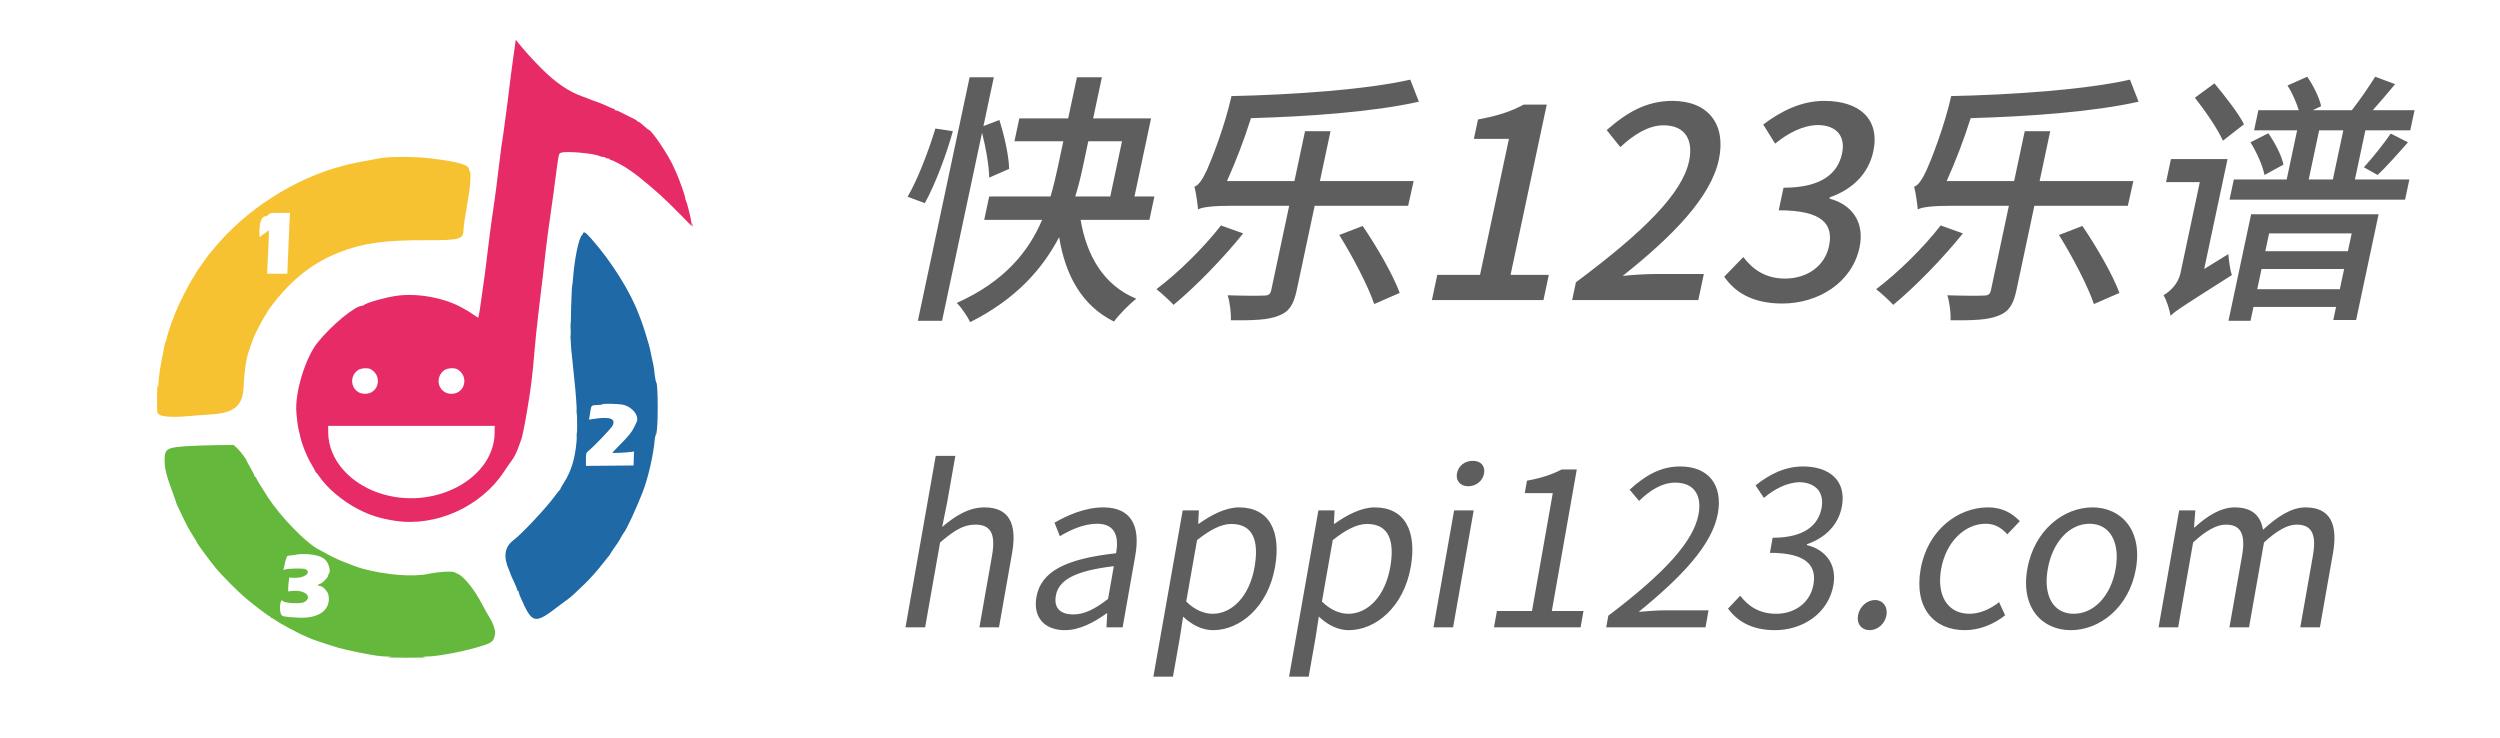 <svg width="1220" height="360" xmlns="http://www.w3.org/2000/svg">
    	<rect fill="none" stroke-width="0" x="0" y="0" width="1220" height="360"/>
		<g id="icon">

	<path id="green" fill="#64b83b" fill-rule="evenodd"
		  d="m278.622,149.609c0,0.967 0.076,1.363 0.169,0.879c0.093,-0.483 0.093,-1.274 0,-1.758c-0.093,-0.483 -0.169,-0.087 -0.169,0.879m-0.366,9.375c0,1.612 0.069,2.271 0.154,1.465c0.084,-0.805 0.084,-2.124 0,-2.929c-0.085,-0.806 -0.154,-0.147 -0.154,1.464m-0.019,5.664c0.003,1.075 0.079,1.468 0.168,0.874c0.09,-0.594 0.088,-1.473 -0.005,-1.953c-0.093,-0.481 -0.166,0.005 -0.163,1.079m3.141,36.329c0.002,1.503 0.073,2.071 0.157,1.26c0.085,-0.81 0.083,-2.041 -0.003,-2.734c-0.086,-0.693 -0.156,-0.03 -0.154,1.474m-0.007,11.328c0.002,1.289 0.075,1.769 0.162,1.067c0.087,-0.702 0.085,-1.757 -0.004,-2.344c-0.089,-0.587 -0.16,-0.012 -0.158,1.277m38.614,-0.765c-0.249,0.548 -0.447,1.208 -0.438,1.467c0.008,0.258 0.274,-0.128 0.591,-0.859c0.668,-1.538 0.527,-2.099 -0.153,-0.608m-229.785,6.262c-8.92,0.628 -9.936,1.359 -9.874,7.101c0.04,3.778 0.954,7.428 3.701,14.784c1.051,2.814 1.911,5.294 1.911,5.51c0,0.217 0.767,1.96 1.706,3.874c0.938,1.914 2.081,4.269 2.538,5.232c1.178,2.479 2.762,5.293 4.455,7.912c0.801,1.239 1.457,2.358 1.457,2.486c0,0.444 6.468,9.226 9.279,12.597c2.953,3.542 10.57,11.224 14.158,14.279c4.203,3.578 11.608,9.204 12.115,9.204c0.212,0 0.385,0.176 0.385,0.391c0,0.215 0.203,0.391 0.452,0.391c0.248,0 0.995,0.404 1.66,0.899c2.381,1.772 12.022,6.922 15.857,8.47c1.182,0.477 2.5,1.021 2.93,1.208c0.69,0.301 8.579,2.889 11.718,3.845c1.761,0.536 7.41,1.835 10.938,2.515c7.751,1.495 9.966,1.817 12.891,1.876c3.06,0.063 3.08,0.069 0.976,0.327c-1.182,0.145 2.861,0.264 8.985,0.266c6.123,0.001 10.253,-0.119 9.179,-0.266c-1.845,-0.253 -1.787,-0.271 1.05,-0.329c4.937,-0.101 16.342,-2.203 23.95,-4.414c7.624,-2.215 8.214,-2.638 8.972,-6.424c0.323,-1.61 -0.918,-5.484 -2.554,-7.973c-0.739,-1.124 -2.14,-3.631 -4.366,-7.813c-3.272,-6.146 -8.242,-12.295 -10.971,-13.574c-0.573,-0.269 -1.458,-0.681 -1.966,-0.917c-1.331,-0.618 -7.895,-0.214 -12.552,0.771c-7.789,1.648 -20.74,0.61 -32.617,-2.615c-1.52,-0.412 -7.211,-2.511 -9.358,-3.451c-0.762,-0.333 -1.736,-0.739 -2.166,-0.901c-1.084,-0.41 -3.478,-1.613 -6.25,-3.141c-1.289,-0.711 -3.013,-1.655 -3.832,-2.098c-6.061,-3.284 -18.291,-16.002 -24.277,-25.246c-2.998,-4.63 -5.68,-9.068 -5.68,-9.398c0,-0.202 -0.176,-0.367 -0.391,-0.367c-0.214,0 -0.39,-0.239 -0.39,-0.53c0,-0.292 -0.879,-2.058 -1.953,-3.924c-1.075,-1.867 -1.953,-3.484 -1.953,-3.594c0,-0.581 -3.264,-4.878 -4.672,-6.149l-1.631,-1.474l-8.665,0.102c-4.766,0.055 -11.581,0.306 -15.145,0.558m62.706,52.949c4.163,0.772 6.02,1.915 7.204,4.434c0.871,1.852 1.097,4.29 0.437,4.698c-0.215,0.133 -0.391,0.561 -0.391,0.952c0,0.95 -2.851,3.847 -4.091,4.158c-1.271,0.319 -1.278,0.945 -0.01,0.945c1.477,0 3.956,2.668 4.284,4.613c1.193,7.063 -4.667,11.393 -14.706,10.865c-7.016,-0.369 -7.972,-0.557 -8.477,-1.665c-1.096,-2.406 -0.264,-8.323 0.904,-6.433c0.643,1.04 8.735,1.46 10.384,0.539c4.363,-2.437 0.571,-6.108 -5.648,-5.466l-2.171,0.224l0.029,-1.632c0.016,-0.897 0.148,-2.422 0.293,-3.389l0.264,-1.758l2.19,0.13c5.046,0.3 8.853,-2.503 5.696,-4.192c-0.996,-0.533 -8.34,-0.422 -10.003,0.151c-0.827,0.285 -0.908,0.233 -0.65,-0.421c0.162,-0.41 0.381,-1.361 0.488,-2.113c0.106,-0.752 0.339,-1.719 0.517,-2.149c0.178,-0.429 0.422,-1.089 0.542,-1.465c0.154,-0.479 0.66,-0.697 1.696,-0.729c0.812,-0.026 2.004,-0.181 2.649,-0.345c1.81,-0.46 5.951,-0.437 8.57,0.048"/>

	<path id="purple" fill="#e62b67" fill-rule="evenodd"
		  d="m251.242,22.688c-0.242,1.809 -0.72,5.222 -1.062,7.585c-0.342,2.364 -0.786,5.66 -0.987,7.325c-0.201,1.665 -0.541,4.433 -0.755,6.152c-0.215,1.719 -0.555,4.487 -0.756,6.152c-0.201,1.665 -0.639,4.961 -0.974,7.325c-0.335,2.363 -0.792,5.791 -1.016,7.617c-0.225,1.826 -0.485,3.584 -0.58,3.906c-0.16,0.544 -0.422,2.495 -1.379,10.254c-0.206,1.665 -0.549,4.434 -0.764,6.152c-0.215,1.719 -0.557,4.488 -0.76,6.153c-0.344,2.816 -0.642,4.949 -2.204,15.722c-0.327,2.256 -0.761,5.464 -0.964,7.129c-0.203,1.665 -0.545,4.434 -0.76,6.153c-0.77,6.165 -1.15,9.228 -1.525,12.304c-0.21,1.719 -0.478,3.653 -0.596,4.297c-0.118,0.645 -0.569,3.897 -1.002,7.227c-0.723,5.56 -1.543,10.561 -1.781,10.866c-0.054,0.069 -0.95,-0.484 -1.991,-1.228c-1.042,-0.744 -2.553,-1.723 -3.359,-2.175c-0.805,-0.453 -2.036,-1.142 -2.734,-1.532c-8.48,-4.74 -21.551,-7.124 -31.543,-5.753c-5.552,0.762 -14.942,3.405 -16.191,4.557c-0.205,0.189 -0.575,0.343 -0.823,0.343c-3.454,0 -14.827,9.374 -21.714,17.898c-5.537,6.854 -10.523,22.205 -10.478,32.263c0.011,2.646 0.849,9.544 1.309,10.776c0.12,0.323 0.292,1.026 0.383,1.563c0.708,4.188 3.423,11.057 6.131,15.515c0.847,1.393 1.539,2.677 1.539,2.851c0,0.175 0.142,0.377 0.316,0.449c0.174,0.071 0.86,0.921 1.526,1.888c4.139,6.015 11.37,12.087 19.252,16.166c5.471,2.832 10.381,4.375 17.544,5.515c20.026,3.185 42.223,-6.788 53.474,-24.025c1.332,-2.041 2.893,-4.299 3.47,-5.018c1.329,-1.659 2.654,-4.273 3.689,-7.277c0.445,-1.294 0.954,-2.705 1.131,-3.135c0.176,-0.429 0.431,-1.308 0.566,-1.953c0.136,-0.644 0.421,-1.963 0.634,-2.929c0.43,-1.95 0.646,-3.135 1.823,-9.961c1.711,-9.926 2.507,-16.417 3.593,-29.297c0.394,-4.676 0.971,-10.329 1.555,-15.235c0.205,-1.718 0.569,-4.882 0.811,-7.031c0.241,-2.148 0.612,-5.224 0.825,-6.836c0.213,-1.611 0.563,-4.511 0.778,-6.445c0.216,-1.934 0.552,-4.922 0.747,-6.641c0.196,-1.718 0.529,-4.707 0.74,-6.64c0.211,-1.934 0.661,-5.45 0.998,-7.813c0.338,-2.363 0.774,-5.527 0.969,-7.031c0.196,-1.504 0.64,-4.668 0.988,-7.031c0.348,-2.364 0.804,-5.616 1.013,-7.227c2.427,-18.732 2.202,-17.555 3.438,-18.038c2.409,-0.942 16.232,0.278 18.884,1.667c0.374,0.196 1.11,0.356 1.638,0.356c0.527,0 1.067,0.175 1.2,0.39c0.133,0.215 0.67,0.391 1.195,0.391c0.524,0 0.953,0.176 0.953,0.39c0,0.215 0.308,0.402 0.684,0.416c0.376,0.014 1.738,0.625 3.027,1.358c1.289,0.732 2.696,1.492 3.125,1.688c0.749,0.341 5.792,3.882 7.422,5.211c8.62,7.025 12.06,10.147 19.47,17.665l6.189,6.28l-0.169,-1.758c-0.191,-1.995 -2.094,-9.611 -2.657,-10.639c-0.205,-0.374 -0.374,-0.989 -0.376,-1.368c-0.005,-0.833 -2.668,-8.517 -3.894,-11.235c-0.484,-1.075 -1.141,-2.569 -1.459,-3.321c-2.513,-5.934 -11.049,-18.671 -12.575,-18.764c-0.128,-0.008 -1.183,-0.887 -2.346,-1.953c-1.163,-1.066 -2.349,-1.939 -2.637,-1.939c-0.287,0 -0.524,-0.132 -0.526,-0.293c-0.001,-0.161 -0.397,-0.484 -0.878,-0.718c-0.822,-0.398 -6.701,-3.348 -8.195,-4.111c-0.373,-0.191 -0.945,-0.347 -1.27,-0.347c-0.325,0 -0.591,-0.176 -0.591,-0.39c0,-0.215 -0.205,-0.391 -0.455,-0.391c-0.25,0 -1.783,-0.631 -3.407,-1.401c-1.623,-0.771 -3.748,-1.659 -4.721,-1.973c-0.973,-0.314 -2.12,-0.715 -2.55,-0.89c-0.429,-0.176 -1.221,-0.5 -1.758,-0.721c-0.537,-0.22 -1.855,-0.709 -2.929,-1.086c-6.571,-2.304 -12.916,-6.624 -19.752,-13.444c-4.544,-4.535 -8.089,-8.46 -11.987,-13.275l-0.757,-0.935l-0.442,3.288m86.739,87.078c0,0.752 0.081,1.059 0.179,0.683c0.098,-0.376 0.098,-0.991 0,-1.367c-0.098,-0.376 -0.179,-0.068 -0.179,0.684m-157.034,70.41c5.9,3.355 3.866,12.012 -2.822,12.012c-6.318,0 -8.626,-8.007 -3.351,-11.626c1.393,-0.957 4.796,-1.169 6.173,-0.386m42.188,0c5.899,3.355 3.865,12.012 -2.823,12.012c-6.318,0 -8.626,-8.007 -3.351,-11.626c1.394,-0.957 4.797,-1.169 6.174,-0.386m18.257,30.859c-0.094,21.747 -27.57,37.379 -53.501,30.439c-16.353,-4.376 -27.662,-16.794 -27.721,-30.439l-0.014,-3.222l40.625,0l40.625,0l-0.014,3.222"/>

	<path id="yellow" fill="#f6c232" fill-rule="evenodd"
		  d="m185.547,77.193c-1.611,0.298 -5.391,0.999 -8.399,1.556c-3.007,0.558 -5.996,1.161 -6.64,1.341c-0.645,0.179 -1.963,0.528 -2.93,0.775c-23.889,6.105 -47.972,21.612 -63.689,41.01c-0.957,1.182 -1.843,2.236 -1.968,2.344c-0.405,0.347 -6.608,9.25 -6.608,9.484c0,0.124 -0.67,1.249 -1.487,2.5c-1.821,2.784 -6.666,12.356 -7.874,15.555c-0.486,1.289 -1.115,2.871 -1.396,3.515c-1.022,2.341 -3.3,9.397 -3.303,10.231c-0.002,0.471 -0.16,0.953 -0.352,1.072c-0.193,0.119 -0.445,0.876 -0.561,1.683c-0.116,0.807 -0.389,2.259 -0.607,3.225c-1.226,5.451 -2.368,12.926 -2.446,16.016c-0.053,2.114 -0.059,2.123 -0.334,0.586c-0.162,-0.907 -0.303,1.685 -0.335,6.175c-0.036,5.073 0.079,7.655 0.335,7.497c0.215,-0.133 0.392,-0.099 0.394,0.074c0.013,1.417 6.594,2.017 14.059,1.282c2.686,-0.264 7.432,-0.62 10.547,-0.791c12.568,-0.689 16.636,-4.099 16.987,-14.237c0.208,-5.999 1.056,-12.165 2.17,-15.762c0.439,-1.42 2.114,-6.189 2.696,-7.676c0.716,-1.833 4.523,-9.117 5.547,-10.617c0.614,-0.898 1.116,-1.747 1.116,-1.887c0,-0.141 1.098,-1.689 2.441,-3.441c9.639,-12.578 19.884,-20.563 32.91,-25.65c11.342,-4.429 21.884,-5.885 42.188,-5.827c16.364,0.046 18.151,-0.449 18.173,-5.037c0.004,-1.01 0.361,-3.859 0.792,-6.33c0.431,-2.47 0.957,-5.634 1.168,-7.031c0.212,-1.396 0.564,-3.594 0.783,-4.883c0.657,-3.861 0.918,-10.351 0.417,-10.351c-0.239,0 -0.435,-0.321 -0.435,-0.713c0,-2.412 -4.596,-3.803 -18.323,-5.545c-7.35,-0.933 -20.371,-1.008 -25.036,-0.143m-44.287,31.498c-0.239,4.734 -0.955,21.754 -1.002,23.829l-0.024,1.074l-4.933,0l-4.932,0l0.238,-5.371c0.131,-2.954 0.353,-7.701 0.493,-10.547c0.183,-3.744 0.131,-5.176 -0.189,-5.176c-0.243,0 -0.442,0.134 -0.442,0.298c0,0.165 -0.703,0.733 -1.563,1.265c-0.859,0.531 -1.562,1.099 -1.562,1.264c0,0.164 -0.2,0.298 -0.443,0.298c-0.314,0 -0.387,-1.162 -0.251,-3.984c0.195,-4.05 1.314,-6.172 3.255,-6.172c0.244,0 0.761,-0.352 1.15,-0.781c0.635,-0.702 1.203,-0.782 5.577,-0.782l4.871,0l-0.243,4.785"/>

	<path id="blue" fill="#1e69a6" fill-rule="evenodd"
		  d="m284.489,113.965c-0.139,0.376 -0.374,0.771 -0.523,0.879c-1.404,1.014 -3.531,11.063 -4.232,19.992c-0.197,2.51 -0.441,4.707 -0.544,4.883c-0.253,0.435 -0.823,20.889 -0.711,25.515c0.083,3.42 0.323,6.227 1.203,14.063c3.559,31.684 2.452,45.374 -4.555,56.36c-0.929,1.457 -1.689,2.804 -1.689,2.995c0,0.19 -0.135,0.404 -0.299,0.476c-0.164,0.071 -1.132,1.272 -2.152,2.669c-4.39,6.015 -16.166,18.594 -20.443,21.837c-4.375,3.318 -5.031,8.032 -2.055,14.78c0.401,0.91 0.73,1.77 0.73,1.909c0,0.14 0.703,1.72 1.562,3.512c0.86,1.792 1.563,3.526 1.563,3.852c0,0.327 0.176,0.594 0.39,0.594c0.215,0 0.391,0.266 0.391,0.59c0,0.325 0.365,1.424 0.812,2.442c5.886,13.42 6.787,13.607 19.248,3.994c1.535,-1.185 3.294,-2.476 3.909,-2.869c1.005,-0.644 4.675,-3.985 8.428,-7.673c2.831,-2.782 6.167,-6.557 8.81,-9.968c1.494,-1.93 2.827,-3.596 2.962,-3.703c0.135,-0.108 0.476,-0.635 0.758,-1.172c0.281,-0.537 1.182,-1.885 2,-2.996c0.818,-1.11 1.828,-2.624 2.244,-3.364c0.415,-0.74 0.992,-1.765 1.281,-2.278c0.288,-0.513 0.612,-1.02 0.72,-1.128c1.178,-1.178 6.253,-12.077 9.367,-20.117c2.566,-6.627 5.145,-17.75 5.795,-25c0.154,-1.719 0.541,-3.564 0.86,-4.101c0.852,-1.436 0.856,-22.772 0.005,-24.219c-0.316,-0.537 -0.701,-2.383 -0.855,-4.102c-0.154,-1.719 -0.468,-3.916 -0.697,-4.883c-0.487,-2.052 -1.144,-5.167 -1.443,-6.836c-0.343,-1.922 -3.521,-12.303 -4.425,-14.453c-0.18,-0.429 -0.72,-1.836 -1.2,-3.125c-4.092,-10.996 -13.387,-25.815 -22.953,-36.592c-3.086,-3.477 -3.823,-3.954 -4.262,-2.763m19.673,83.579c4.631,1.096 7.981,5.585 6.428,8.614c-0.192,0.373 -0.729,1.479 -1.195,2.458c-1.068,2.247 -2.789,4.348 -7.127,8.707c-1.892,1.901 -3.44,3.539 -3.44,3.64c0,0.222 6.547,-0.071 8.902,-0.398l1.675,-0.233l-0.113,3.408l-0.112,3.408l-11.621,0.104l-11.621,0.103l0,-3.127c0,-3.047 0.032,-3.156 1.268,-4.205c3.241,-2.751 11.148,-11.051 11.763,-12.347c1.661,-3.5 -1.426,-4.491 -9.86,-3.166l-1.711,0.269l0.271,-1.315c0.15,-0.724 0.367,-2.107 0.484,-3.073c0.294,-2.441 0.646,-2.735 3.278,-2.735c1.25,0 2.373,-0.161 2.495,-0.358c0.28,-0.454 8.071,-0.266 10.236,0.246"/>

</g>
 
		<path fill="#5E5E5E" transform="translate(440, 92) skewX(-12) scale(1.8)" d="M7.13 3.96C8.93-1.30 10.22-9.65 10.58-15.55L5.69-16.27C5.18-10.51 3.89-2.59 2.09 2.23ZM28.01-5.33C27.22-8.78 24.77-14.40 22.54-18.58L18.58-16.92L18.58-30.17L12.02-30.17L12.02 35.86L18.58 35.86L18.58-15.12C20.52-11.02 22.39-6.12 23.11-2.95ZM47.88-12.82L57.02-12.82L57.02 2.16L47.52 2.16C47.81-0.58 47.88-3.24 47.88-5.83ZM68.98 8.50L68.98 2.16L63.58 2.16L63.58-19.01L47.88-19.01L47.88-30.17L41.11-30.17L41.11-19.01L27.86-19.01L27.86-12.82L41.11-12.82L41.11-5.83C41.11-3.31 41.04-0.58 40.82 2.16L24.19 2.16L24.19 8.50L39.89 8.50C38.09 16.92 33.41 25.13 21.53 31.03C23.11 32.26 25.34 34.85 26.28 36.22C37.37 30.02 42.84 21.74 45.50 13.18C49.46 23.69 55.66 31.75 65.23 36.07C66.24 34.13 68.40 31.32 69.98 29.88C60.41 26.28 54.07 18.29 50.33 8.50ZM88.70 10.01C85.25 16.13 79.78 22.90 74.88 27.29C76.39 28.30 79.13 30.38 80.42 31.54C85.25 26.71 91.15 19.01 95.18 12.17ZM138.31 4.68L138.38-2.02L112.97-2.02L112.97-15.55L106.06-15.55L106.06-2.02L87.77-2.02C88.99-7.13 90.07-13.25 90.65-19.08C105.98-19.51 123.41-20.74 135.22-23.54L131.62-29.52C120.17-26.78 100.51-25.42 84.10-25.06C84.02-16.78 82.30-7.49 81.72-5.11C81.07-2.52 80.35-0.86 79.27-0.50C80.06 1.15 81.14 4.25 81.58 5.69C82.30 5.04 85.68 4.68 90.14 4.68L106.06 4.68L106.06 27.50C106.06 28.73 105.62 29.02 104.33 29.02C103.10 29.09 98.86 29.09 94.54 28.94C95.54 30.82 96.55 33.84 96.84 35.71C102.96 35.78 106.92 35.64 109.51 34.49C112.10 33.48 112.97 31.54 112.97 27.58L112.97 4.68ZM121.32 12.60C126.22 18.43 132.12 26.50 134.78 31.32L141.05 28.30C138.17 23.33 132.05 15.62 127.15 10.15ZM150.19 30.24L180.43 30.24L180.43 23.40L170.06 23.40L170.06-22.75L163.80-22.75C160.78-20.88 157.25-19.66 152.28-18.72L152.28-13.46L161.78-13.46L161.78 23.40L150.19 23.40ZM188.21 30.24L222.41 30.24L222.41 23.18L209.16 23.18C206.57 23.18 203.26 23.40 200.52 23.69C211.75 12.96 219.89 2.38 219.89-7.85C219.89-17.42 213.62-23.76 203.90-23.76C196.99-23.76 192.31-20.74 187.78-15.84L192.46-11.23C195.26-14.47 198.72-17.14 202.90-17.14C208.80-17.14 211.90-13.18 211.90-7.42C211.90 1.30 203.83 11.59 188.21 25.42ZM245.38 31.18C255.10 31.18 263.09 25.56 263.09 15.98C263.09 8.86 258.26 4.25 252.14 2.74L252.14 2.38C257.76 0.29 261.29-3.96 261.29-10.08C261.29-18.86 254.59-23.76 245.09-23.76C238.97-23.76 234.07-21.10 229.90-17.35L234.22-12.17C237.24-15.12 240.70-17.14 244.80-17.21C249.84-17.14 252.94-14.18 252.94-9.50C252.94-4.18 249.48-0.22 239.04-0.22L239.04 5.90C250.99 5.90 254.74 9.72 254.74 15.62C254.74 21.10 250.63 24.41 244.66 24.41C239.18 24.41 235.22 21.74 232.13 18.58L228.10 23.90C231.62 27.86 237.02 31.18 245.38 31.18ZM283.82 10.01C280.37 16.13 274.90 22.90 270.00 27.29C271.51 28.30 274.25 30.38 275.54 31.54C280.37 26.71 286.27 19.01 290.30 12.17ZM333.43 4.68L333.50-2.02L308.09-2.02L308.09-15.55L301.18-15.55L301.18-2.02L282.89-2.02C284.11-7.13 285.19-13.25 285.77-19.08C301.10-19.51 318.53-20.74 330.34-23.54L326.74-29.52C315.29-26.78 295.63-25.42 279.22-25.06C279.14-16.78 277.42-7.49 276.84-5.11C276.19-2.52 275.47-0.86 274.39-0.50C275.18 1.15 276.26 4.25 276.70 5.69C277.42 5.04 280.80 4.68 285.26 4.68L301.18 4.68L301.18 27.50C301.18 28.73 300.74 29.02 299.45 29.02C298.22 29.09 293.98 29.09 289.66 28.94C290.66 30.82 291.67 33.84 291.96 35.71C298.08 35.78 302.04 35.64 304.63 34.49C307.22 33.48 308.09 31.54 308.09 27.58L308.09 4.68ZM316.44 12.60C321.34 18.43 327.24 26.50 329.90 31.32L336.17 28.30C333.29 23.33 327.17 15.62 322.27 10.15ZM360.22-17.42C358.06-20.45 353.38-25.13 349.85-28.51L345.38-24.62C348.98-21.02 353.38-16.13 355.46-12.96ZM357.77 21.82L357.77-7.99L342.43-7.99L342.43-1.73L351.58-1.73L351.58 22.97C351.58 25.99 349.63 28.01 348.26 28.94C349.34 30.17 350.78 32.98 351.36 34.49C352.44 33.12 354.46 31.68 365.62 23.47C364.90 22.18 363.96 19.51 363.46 17.78ZM395.71 12.17L395.71 16.99L373.32 16.99L373.32 12.17ZM373.32 27.29L373.32 21.82L395.71 21.82L395.71 27.29ZM367.34 35.86L373.32 35.86L373.32 32.11L395.71 32.11L395.71 35.64L401.90 35.64L401.90 6.98L367.34 6.98ZM380.95-15.77L387.50-15.77L387.50-2.45L380.95-2.45ZM393.48-2.45L393.48-15.77L405.65-15.77L405.65-21.24L394.34-21.24C395.78-23.40 397.44-25.92 398.88-28.30L393.05-30.31C391.97-27.65 390.24-24.05 388.66-21.24L378.07-21.24L380.09-22.32C379.15-24.62 376.78-27.94 374.62-30.31L369.79-27.94C371.45-25.99 373.18-23.33 374.26-21.24L363.31-21.24L363.31-15.77L374.98-15.77L374.98-2.45L360.65-2.45L360.65 3.02L408.24 3.02L408.24-2.45ZM363.02-12.53C365.33-9.79 367.70-6.12 368.71-3.67L373.25-6.48C372.24-8.93 369.65-12.46 367.34-14.98ZM399.38-3.67C401.26-5.90 403.56-9.29 405.72-12.53L400.54-14.90C399.31-12.24 396.94-8.21 395.21-5.76Z"/> 
		<path fill="#5E5E5E" transform="translate(440, 262)  skewX(-10) scale(1.46)" d="M6.62 30.24L13.18 30.24L13.18 1.87C17.14-2.09 19.87-4.10 23.90-4.10C29.09-4.10 31.32-1.01 31.32 6.34L31.32 30.24L37.87 30.24L37.87 5.47C37.87-4.54 34.13-9.86 25.92-9.86C20.59-9.86 16.56-6.91 12.96-3.31L13.18-11.38L13.18-27.07L6.62-27.07ZM60.05 31.18C64.87 31.18 69.26 28.66 73.01 25.56L73.22 25.56L73.80 30.24L79.20 30.24L79.20 6.19C79.20-3.46 75.17-9.86 65.66-9.86C59.40-9.86 53.86-7.06 50.26-4.75L52.85-0.22C55.94-2.30 60.05-4.39 64.58-4.39C70.99-4.39 72.65 0.43 72.65 5.47C56.02 7.34 48.60 11.59 48.60 20.09C48.60 27.14 53.50 31.18 60.05 31.18ZM61.92 25.92C58.03 25.92 55.01 24.12 55.01 19.66C55.01 14.62 59.47 11.38 72.65 9.79L72.65 20.74C68.83 24.12 65.74 25.92 61.92 25.92ZM92.38 46.73L98.93 46.73L98.93 33.48L98.78 26.64C102.31 29.52 106.06 31.18 109.58 31.18C118.58 31.18 126.58 23.47 126.58 10.08C126.58-1.94 121.10-9.86 111.02-9.86C106.49-9.86 102.10-7.27 98.57-4.39L98.35-4.39L97.78-8.86L92.38-8.86ZM108.50 25.70C105.91 25.70 102.46 24.62 98.93 21.60L98.93 1.08C102.74-2.45 106.13-4.32 109.44-4.32C116.86-4.32 119.74 1.51 119.74 10.15C119.74 19.87 114.98 25.70 108.50 25.70ZM137.74 46.73L144.29 46.73L144.29 33.48L144.14 26.64C147.67 29.52 151.42 31.18 154.94 31.18C163.94 31.18 171.94 23.47 171.94 10.08C171.94-1.94 166.46-9.86 156.38-9.86C151.85-9.86 147.46-7.27 143.93-4.39L143.71-4.39L143.14-8.86L137.74-8.86ZM153.86 25.70C151.27 25.70 147.82 24.62 144.29 21.60L144.29 1.08C148.10-2.45 151.49-4.32 154.80-4.32C162.22-4.32 165.10 1.51 165.10 10.15C165.10 19.87 160.34 25.70 153.86 25.70ZM183.10 30.24L189.65 30.24L189.65-8.86L183.10-8.86ZM186.41-16.92C189.00-16.92 190.94-18.72 190.94-21.17C190.94-23.83 189.00-25.42 186.41-25.42C183.82-25.42 181.87-23.83 181.87-21.17C181.87-18.72 183.82-16.92 186.41-16.92ZM203.33 30.24L232.27 30.24L232.27 24.77L221.69 24.77L221.69-22.54L216.65-22.54C213.77-20.88 210.38-19.66 205.70-18.79L205.70-14.62L215.06-14.62L215.06 24.77L203.33 24.77ZM240.84 30.24L274.03 30.24L274.03 24.55L259.42 24.55C256.75 24.55 253.51 24.84 250.78 25.06C263.16 13.32 271.44 2.59 271.44-7.92C271.44-17.35 265.54-23.54 256.10-23.54C249.41-23.54 244.87-20.45 240.55-15.77L244.37-12.02C247.25-15.48 250.99-18.14 255.31-18.14C261.86-18.14 265.03-13.75 265.03-7.70C265.03 1.37 257.40 11.88 240.84 26.35ZM297.36 31.18C306.72 31.18 314.28 25.56 314.28 16.13C314.28 8.93 309.31 4.18 303.05 2.74L303.05 2.45C308.66 0.36 312.48-3.89 312.48-10.30C312.48-18.79 306.00-23.54 297.14-23.54C291.02-23.54 286.34-20.88 282.38-17.21L285.91-13.03C288.86-15.98 292.61-18.14 296.86-18.29C302.33-18.14 305.78-14.90 305.78-9.79C305.78-4.10 302.04 0.29 291.17 0.29L291.17 5.33C303.34 5.33 307.58 9.58 307.58 15.91C307.58 21.96 303.12 25.70 296.86 25.70C290.88 25.70 286.85 22.90 283.75 19.66L280.44 23.98C283.90 27.72 289.08 31.18 297.36 31.18ZM329.04 31.18C331.63 31.18 333.79 29.16 333.79 26.21C333.79 23.26 331.63 21.10 329.04 21.10C326.45 21.10 324.29 23.26 324.29 26.21C324.29 29.16 326.45 31.18 329.04 31.18ZM360.86 31.18C365.54 31.18 370.01 29.38 373.46 26.21L370.66 21.82C368.21 24.05 365.04 25.70 361.44 25.70C354.24 25.70 349.34 19.73 349.34 10.73C349.34 1.73 354.53-4.39 361.58-4.39C364.75-4.39 367.13-2.95 369.43-0.86L372.82-5.26C370.01-7.70 366.48-9.86 361.37-9.86C351.36-9.86 342.50-2.30 342.50 10.73C342.50 23.69 350.50 31.18 360.86 31.18ZM396.29 31.18C405.86 31.18 414.43 23.69 414.43 10.73C414.43-2.30 405.86-9.86 396.29-9.86C386.71-9.86 378.14-2.30 378.14 10.73C378.14 23.69 386.71 31.18 396.29 31.18ZM396.29 25.70C389.52 25.70 384.98 19.73 384.98 10.73C384.98 1.73 389.52-4.39 396.29-4.39C403.06-4.39 407.66 1.73 407.66 10.73C407.66 19.73 403.06 25.70 396.29 25.70ZM425.45 30.24L432.00 30.24L432.00 1.87C435.60-2.16 438.91-4.10 441.86-4.10C446.83-4.10 449.14-1.01 449.14 6.34L449.14 30.24L455.69 30.24L455.69 1.87C459.36-2.16 462.53-4.10 465.55-4.10C470.52-4.10 472.82-1.01 472.82 6.34L472.82 30.24L479.38 30.24L479.38 5.47C479.38-4.54 475.56-9.86 467.50-9.86C462.74-9.86 458.64-6.77 454.61-2.38C453.02-6.98 449.78-9.86 443.81-9.86C439.13-9.86 435.02-6.91 431.64-3.17L431.42-3.17L430.85-8.86L425.45-8.86Z"/>
		</svg>